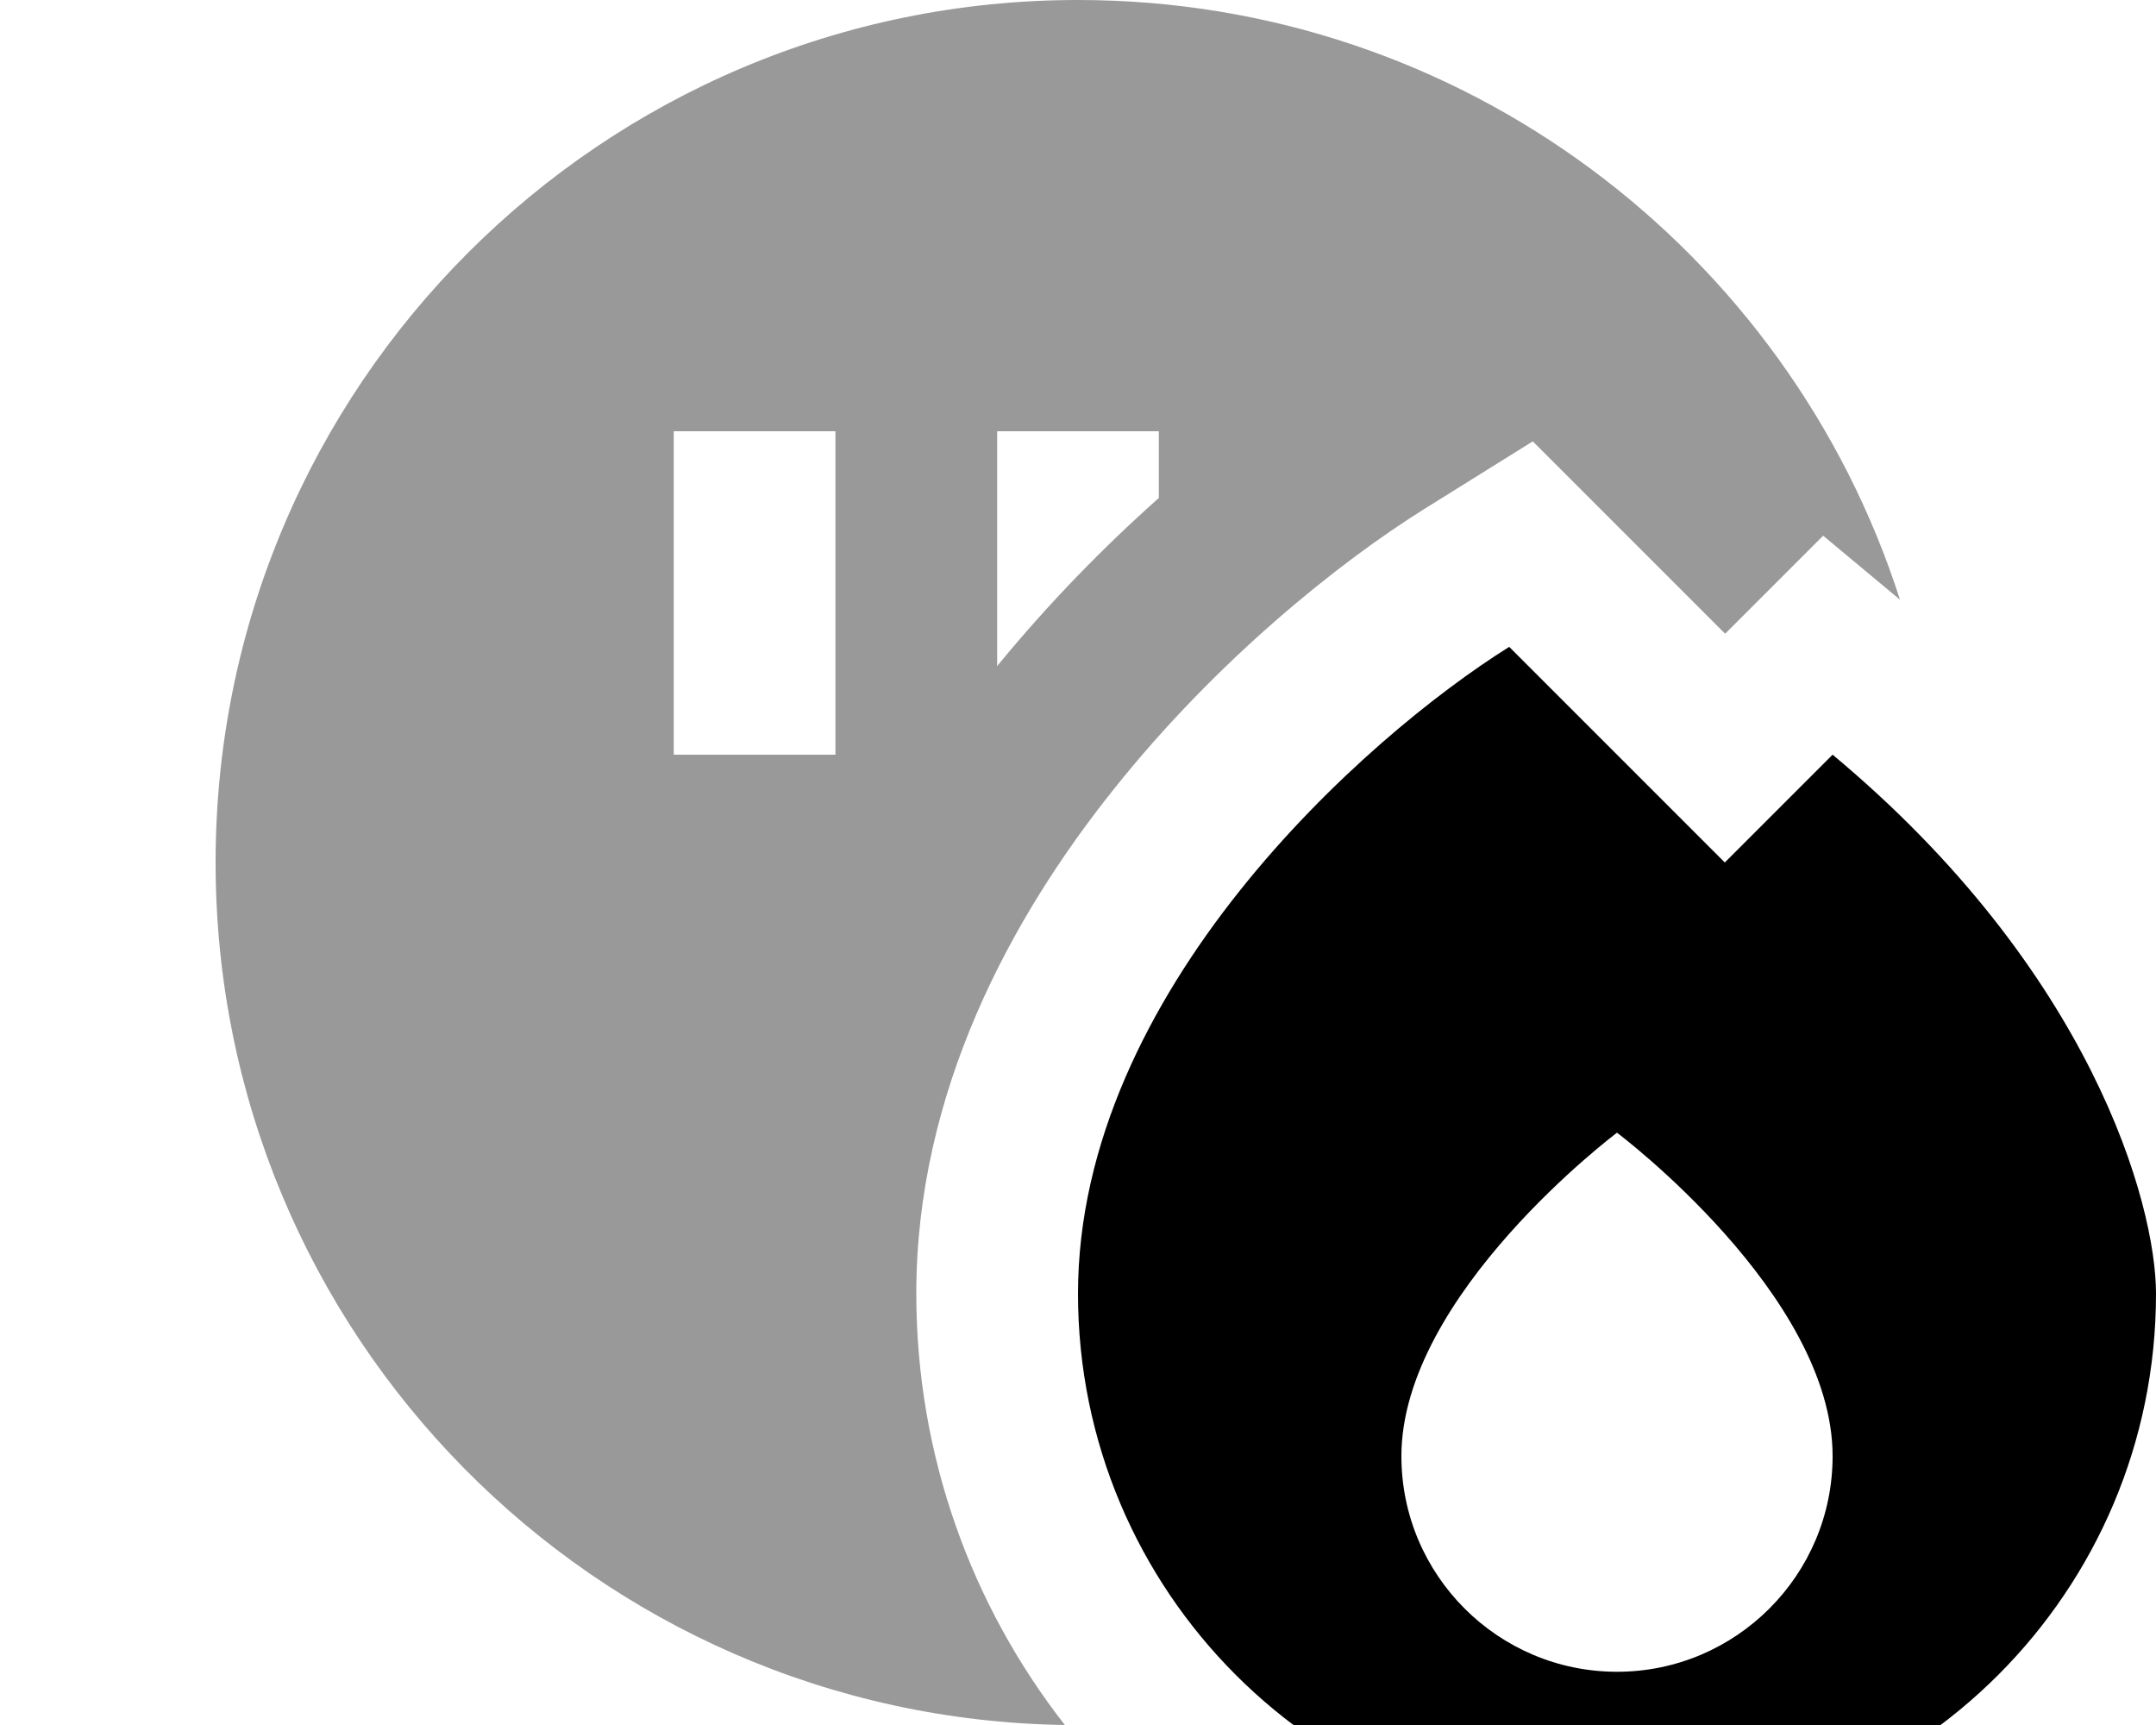 <svg xmlns="http://www.w3.org/2000/svg" viewBox="0 0 640 512"><!--! Font Awesome Pro 7.0.0 by @fontawesome - https://fontawesome.com License - https://fontawesome.com/license (Commercial License) Copyright 2025 Fonticons, Inc. --><path style="fill:currentColor;opacity:.4" d="M64 256c0 140.1 112.5 253.9 252.1 256-27.6-35.3-44.1-79.8-44.1-128.1 0-60 28.3-111.7 58.5-149.5 30.4-38.2 66.7-67.3 92.1-83.2l32.4-20.2 57.1 57.1 29.1-29.1 22.8 19C530.9 74.7 434.2 0 320 0 178.6 0 64 114.6 64 256zM200 128l48 0 0 96-48 0 0-96zm96 0l48 0 0 19.8c-16.1 14.3-32.6 31.1-48 49.9l0-69.7z"/><path style="fill:currentColor;opacity:1" d="M320 384c0-89.6 85.3-165.3 128-192l64 64 32-32c76.8 64 96 133.3 96 160 0 88.4-71.6 160-160 160S320 472.4 320 384zM480 496.2c35.3 0 64-28.7 64-64 0-48-64-96-64-96s-64 48-64 96c0 35.3 28.7 64 64 64z"/></svg>